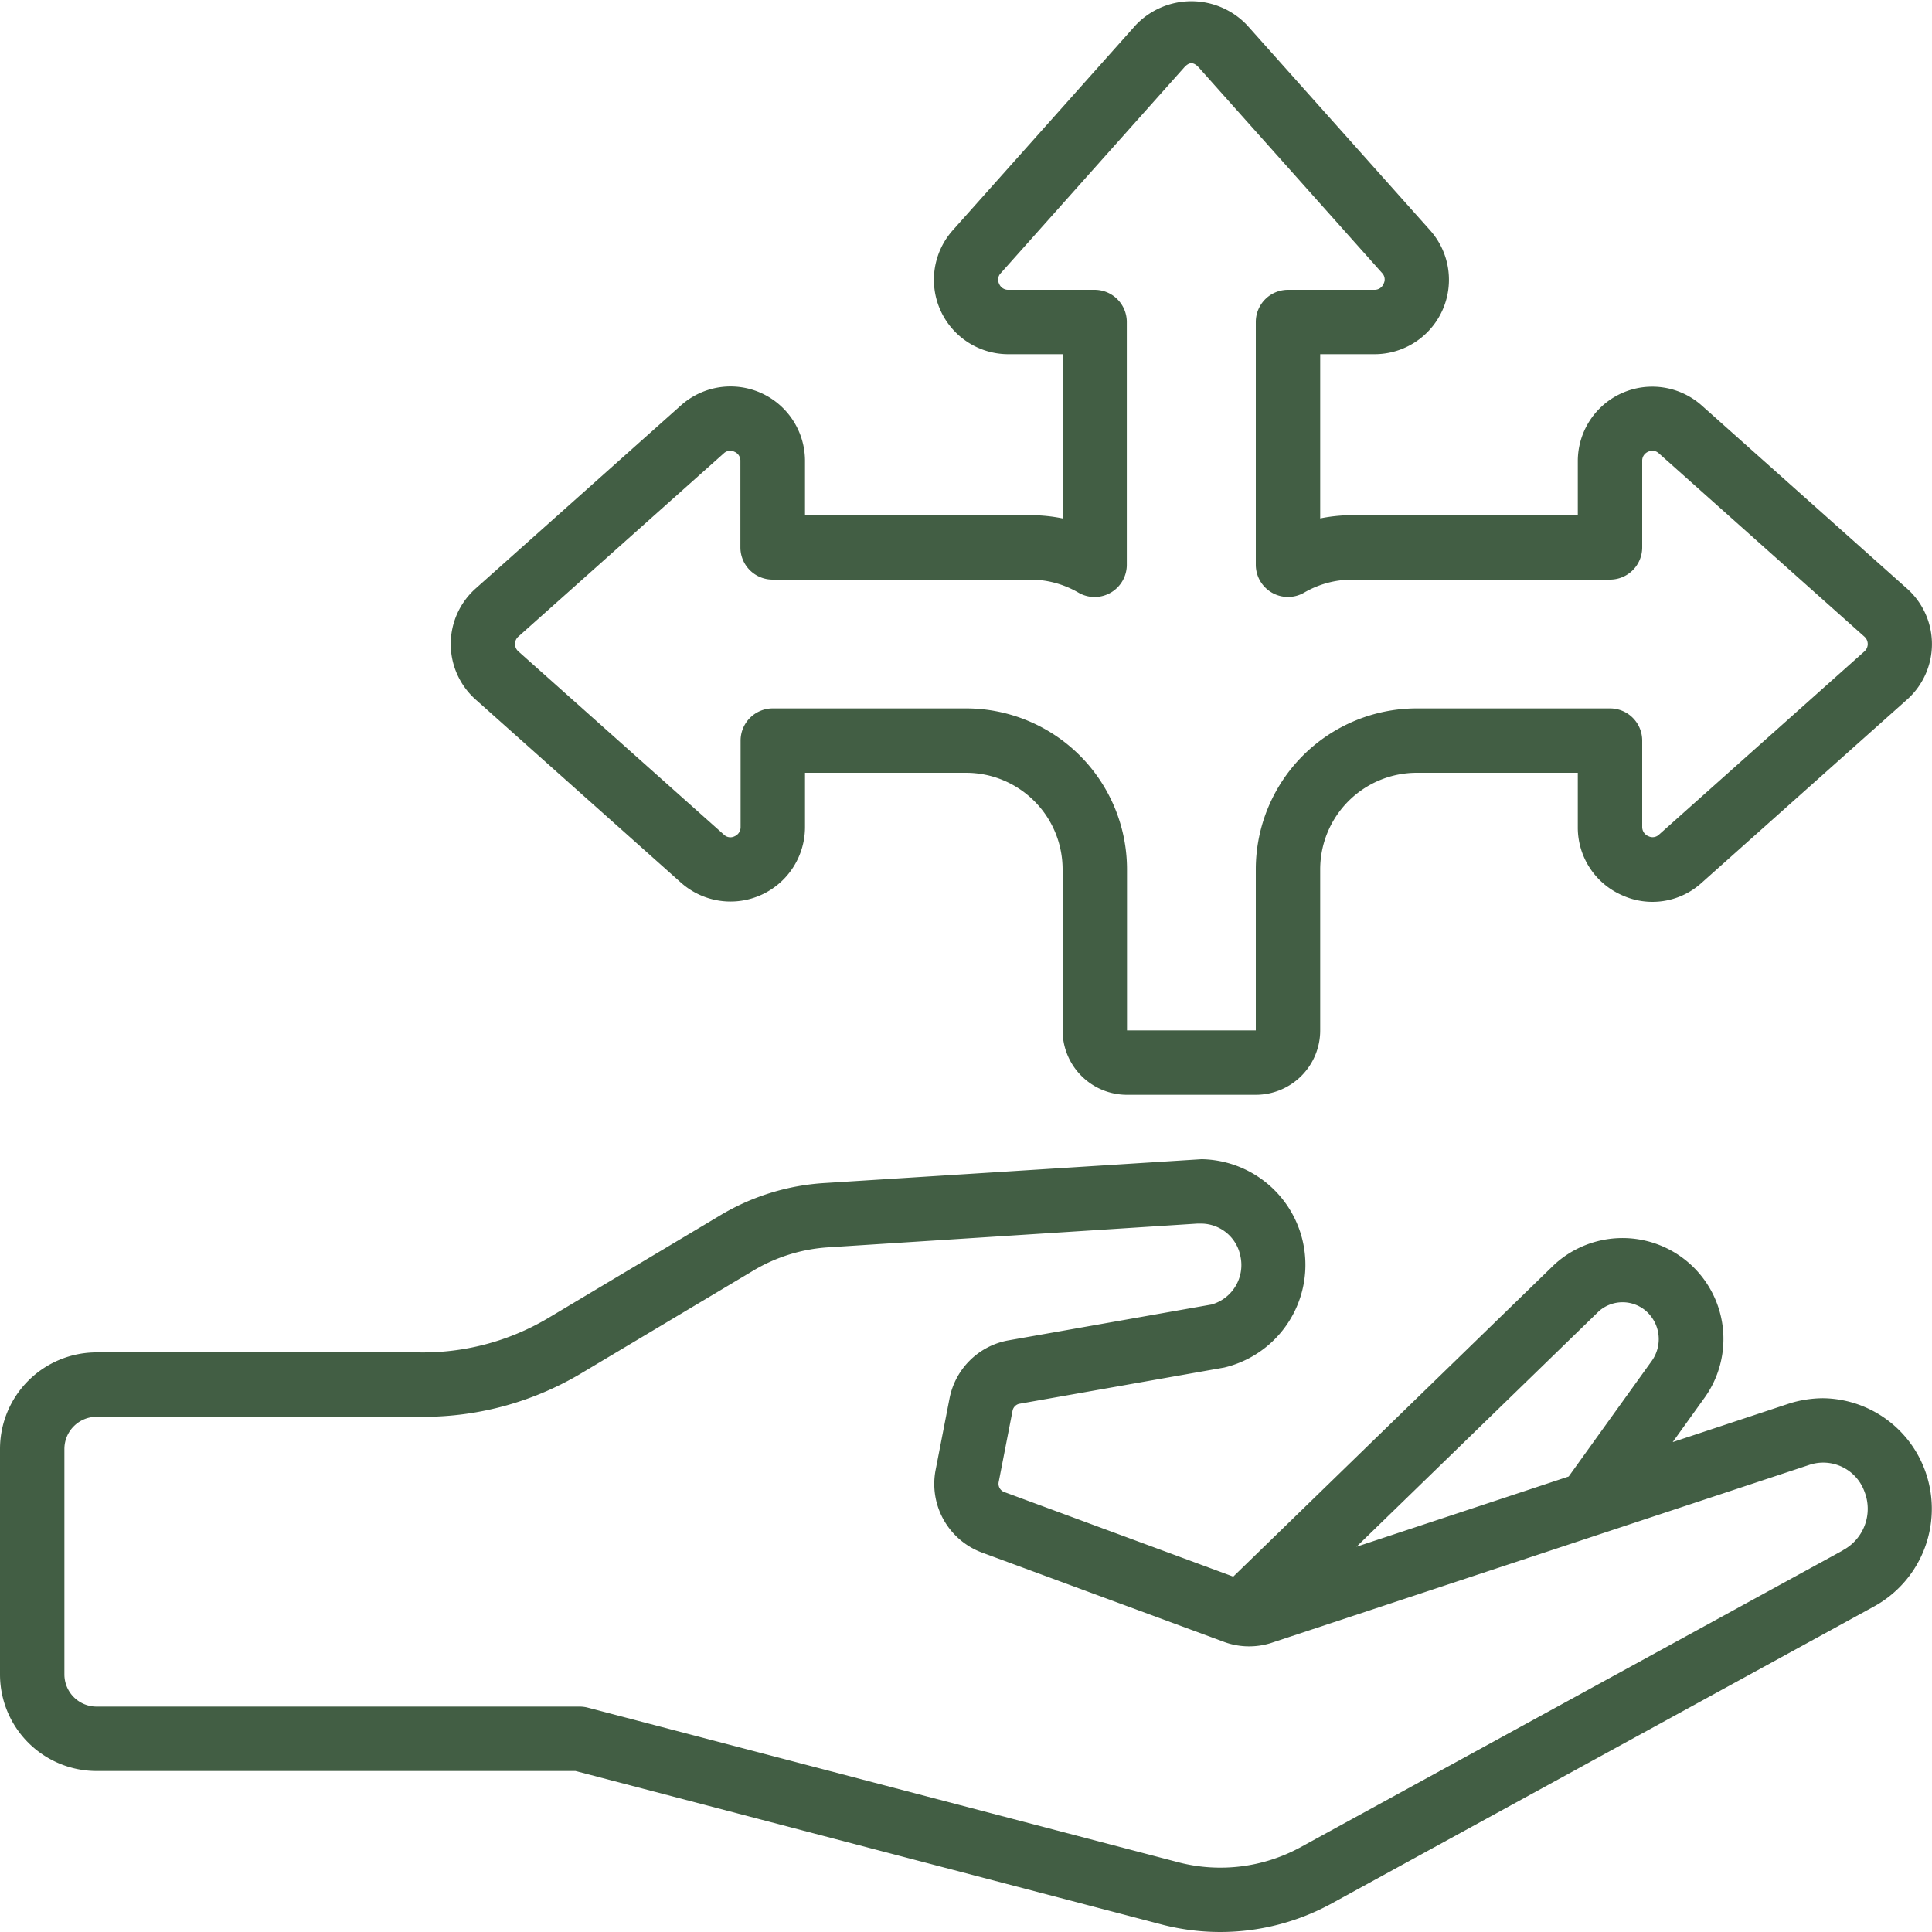 <svg xmlns="http://www.w3.org/2000/svg" version="1.1" xmlns:xlink="http://www.w3.org/1999/xlink" width="512" height="512" x="0" y="0" viewBox="0 0 60 60" style="enable-background:new 0 0 512 512" xml:space="preserve" class=""><g><path d="M56.608 43.423a3.6 3.6 0 0 0-1.012.155l-3.649 1.208.971-1.352a3.134 3.134 0 0 0-4.647-4.161l-9.971 9.69-7.108-2.625a.274.274 0 0 1-.176-.317l.428-2.2a.277.277 0 0 1 .2-.223l6.378-1.128a3.28 3.28 0 0 0-.707-6.47l-11.669.738a7.16 7.16 0 0 0-3.334 1.039l-5.339 3.187A7.617 7.617 0 0 1 13 42H3a3 3 0 0 0-3 3v7a3 3 0 0 0 3 3h14.871l18.275 4.785A7.3 7.3 0 0 0 37.9 60a7.207 7.207 0 0 0 3.4-.855l16.874-9.241a3.458 3.458 0 0 0 1.578-4.318 3.42 3.42 0 0 0-3.144-2.163Zm-6.955-2.7a1.11 1.11 0 0 1 1.49.014 1.163 1.163 0 0 1 .157 1.523l-2.583 3.594-6.59 2.181Zm7.576 7.427-16.875 9.237a5.2 5.2 0 0 1-3.713.46l-18.388-4.815A1.02 1.02 0 0 0 18 53H3a1 1 0 0 1-1-1v-7a1 1 0 0 1 1-1h10a9.575 9.575 0 0 0 5-1.32l5.349-3.193a5.17 5.17 0 0 1 2.419-.753L37.182 38h.133a1.249 1.249 0 0 1 1.209 1.021 1.274 1.274 0 0 1-.894 1.491l-6.342 1.12a2.274 2.274 0 0 0-1.8 1.8l-.429 2.205a2.274 2.274 0 0 0 1.437 2.579l7.5 2.768a2.262 2.262 0 0 0 1.467.044l16.731-5.536a1.361 1.361 0 0 1 1.709.831 1.459 1.459 0 0 1-.674 1.823ZM50.369 27.8a2.271 2.271 0 0 0 2.476-.382l6.376-5.688a2.307 2.307 0 0 0 0-3.454l-6.379-5.689A2.312 2.312 0 0 0 49 14.321V16h-7a4.924 4.924 0 0 0-1 .1V11h1.68a2.311 2.311 0 0 0 1.735-3.846L38.729.781a2.386 2.386 0 0 0-3.455-.005l-5.689 6.38A2.311 2.311 0 0 0 31.32 11H33v5.1a4.924 4.924 0 0 0-1-.1h-7v-1.68a2.312 2.312 0 0 0-3.847-1.735l-6.374 5.685a2.308 2.308 0 0 0-.005 3.457l6.379 5.689A2.313 2.313 0 0 0 25 25.681V24h5a3 3 0 0 1 3 3v5a2 2 0 0 0 2 2h4a2 2 0 0 0 2-2v-5a3 3 0 0 1 3-3h5v1.68a2.293 2.293 0 0 0 1.369 2.12ZM44 22a5 5 0 0 0-5 5v5h-4v-5a5 5 0 0 0-5-5h-6a1 1 0 0 0-1 1v2.68a.307.307 0 0 1-.189.293.288.288 0 0 1-.326-.049L16.1 20.231a.306.306 0 0 1 0-.463l6.379-5.69a.29.29 0 0 1 .327-.049.3.3 0 0 1 .188.292V17a1 1 0 0 0 1 1h8a2.98 2.98 0 0 1 1.5.406 1 1 0 0 0 1.5-.866V10a1 1 0 0 0-1-1H31.32a.3.3 0 0 1-.292-.188.287.287 0 0 1 .049-.326L36.771 2.1c.16-.18.294-.185.462 0l5.69 6.38a.287.287 0 0 1 .049.326.3.3 0 0 1-.292.194H40a1 1 0 0 0-1 1v7.539a1 1 0 0 0 1.5.866A2.98 2.98 0 0 1 42 18h8a1 1 0 0 0 1-1v-2.68a.3.3 0 0 1 .188-.292.292.292 0 0 1 .327.049l6.385 5.694a.306.306 0 0 1 0 .46l-6.379 5.69a.288.288 0 0 1-.326.049.307.307 0 0 1-.195-.289V23a1 1 0 0 0-1-1Z" fill="#425e44" opacity="1" data-original="#000000"></path></g></svg>